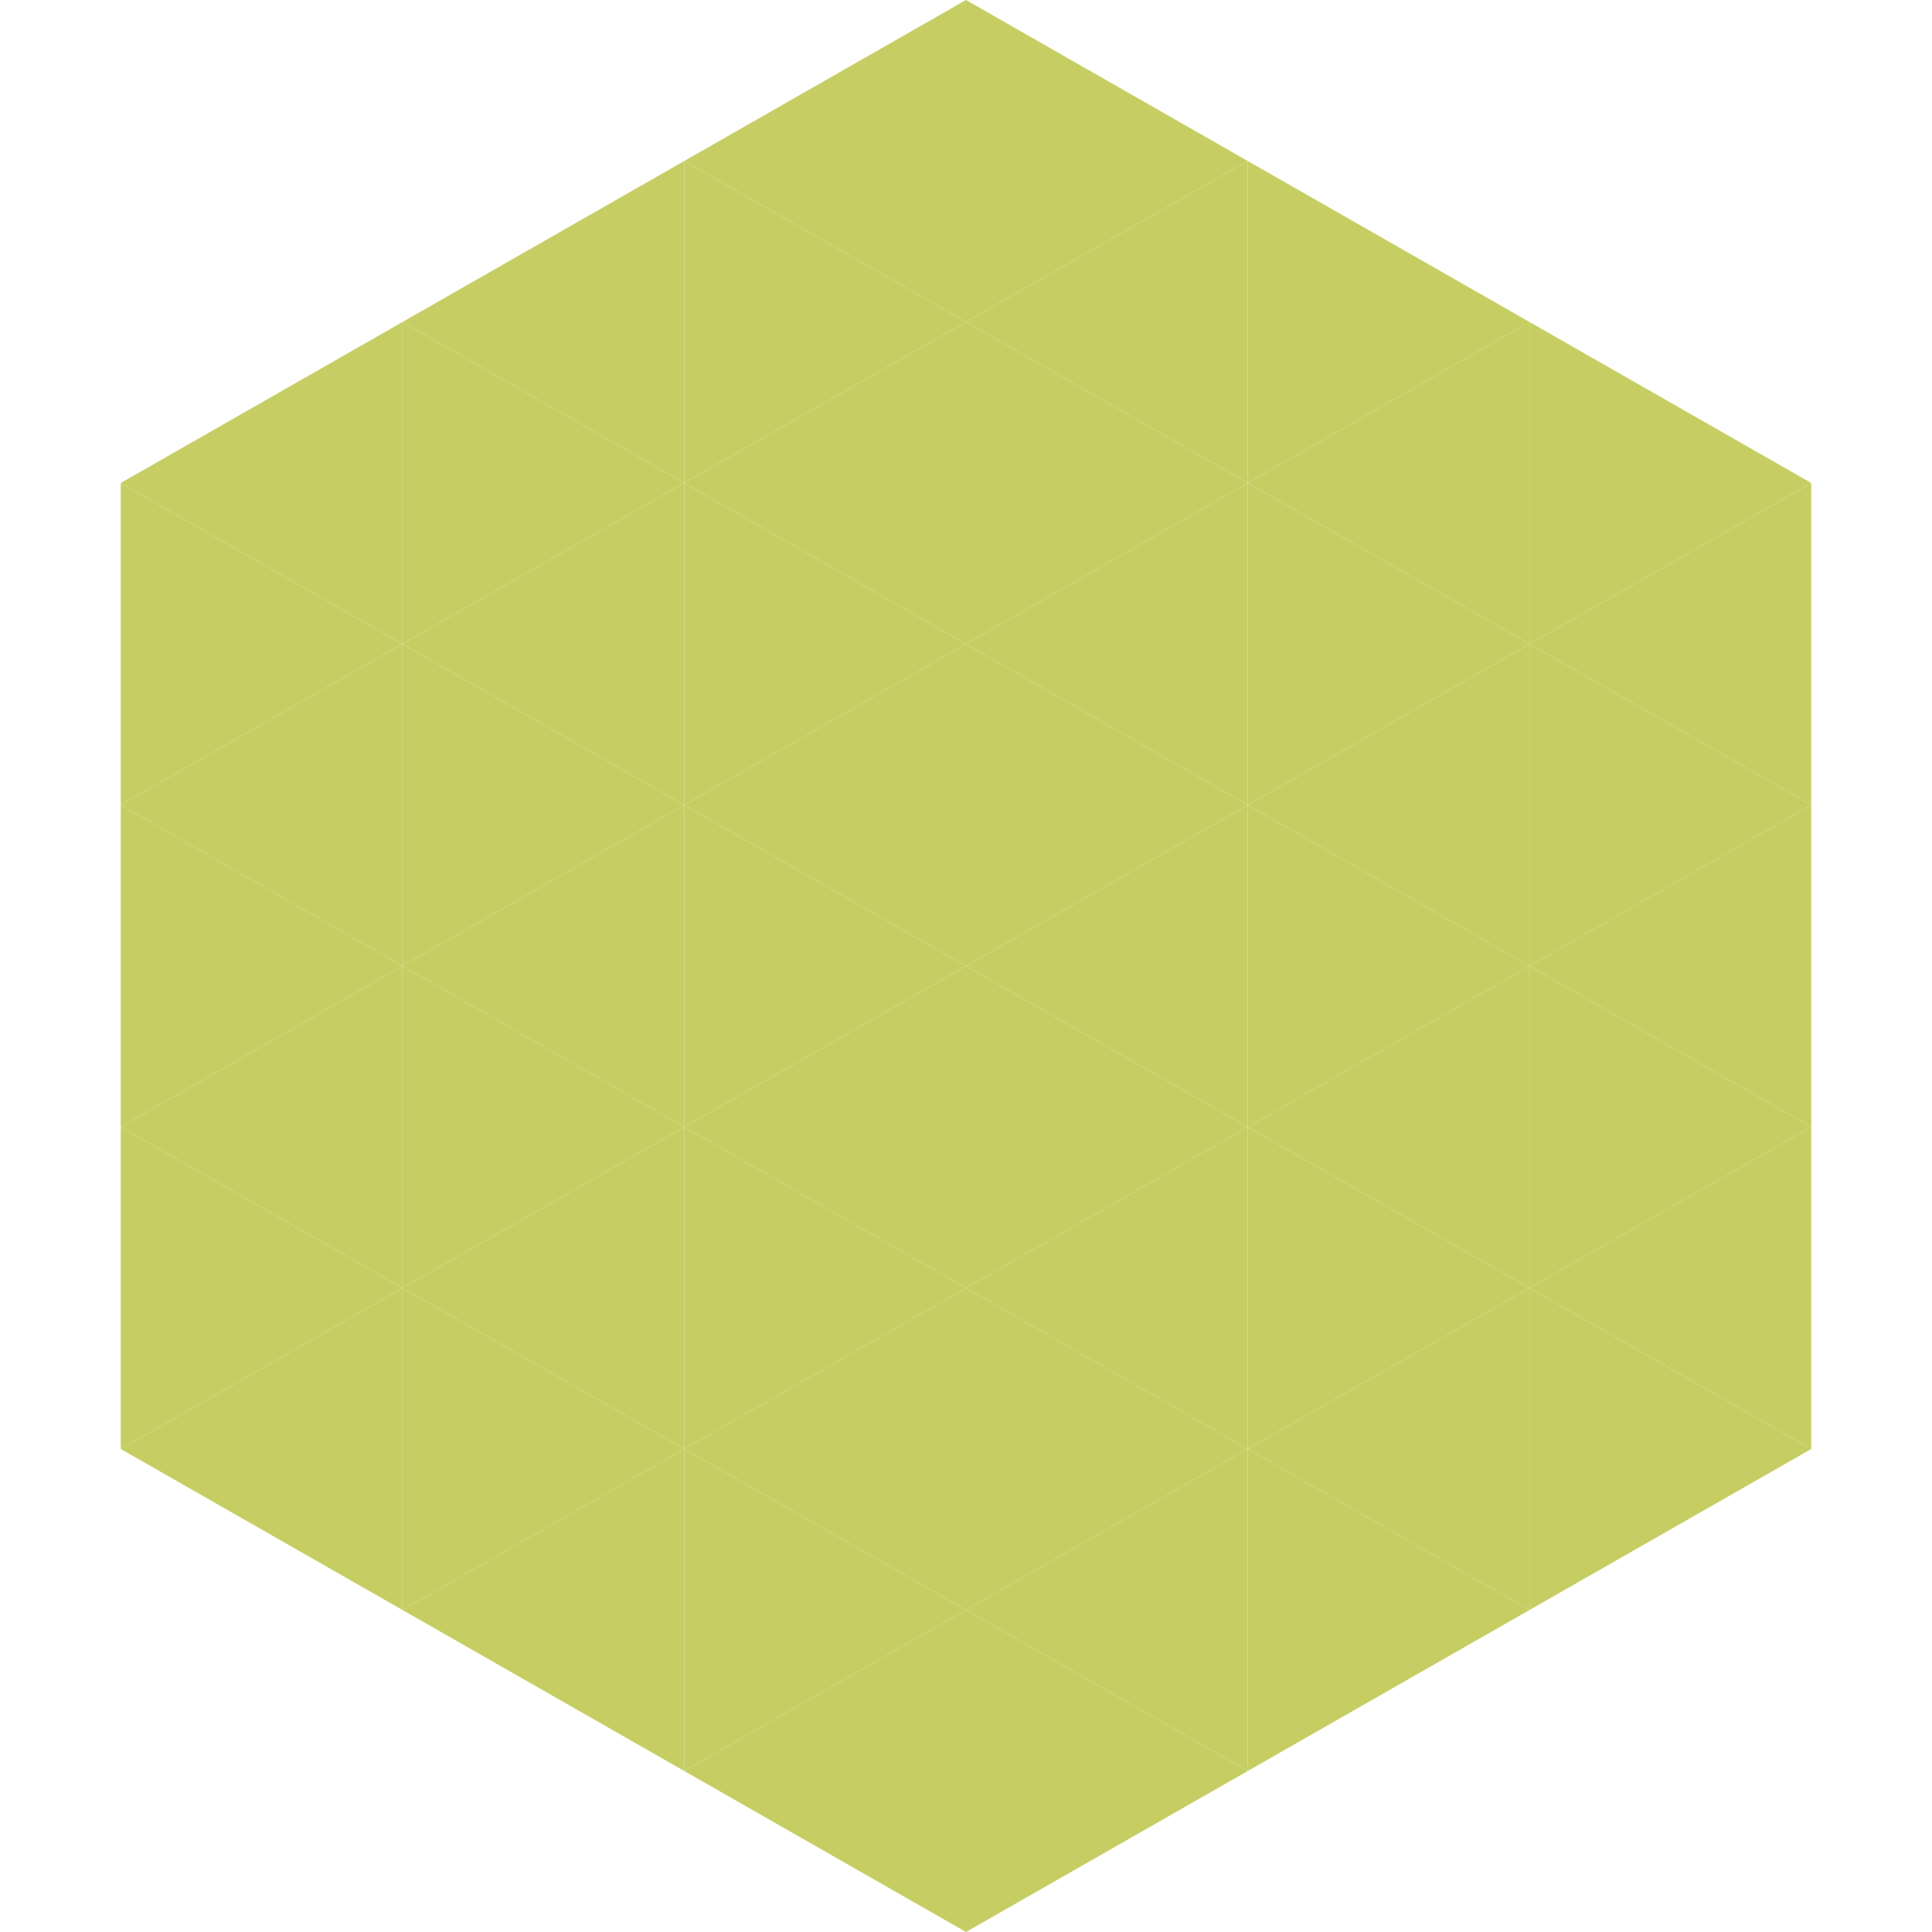 <?xml version="1.0"?>
<!-- Generated by SVGo -->
<svg width="240" height="240"
     xmlns="http://www.w3.org/2000/svg"
     xmlns:xlink="http://www.w3.org/1999/xlink">
<polygon points="50,40 15,60 50,80" style="fill:rgb(198,206,99)" />
<polygon points="190,40 225,60 190,80" style="fill:rgb(198,206,99)" />
<polygon points="15,60 50,80 15,100" style="fill:rgb(198,206,99)" />
<polygon points="225,60 190,80 225,100" style="fill:rgb(198,206,99)" />
<polygon points="50,80 15,100 50,120" style="fill:rgb(198,206,99)" />
<polygon points="190,80 225,100 190,120" style="fill:rgb(198,206,99)" />
<polygon points="15,100 50,120 15,140" style="fill:rgb(198,206,99)" />
<polygon points="225,100 190,120 225,140" style="fill:rgb(198,206,99)" />
<polygon points="50,120 15,140 50,160" style="fill:rgb(198,206,99)" />
<polygon points="190,120 225,140 190,160" style="fill:rgb(198,206,99)" />
<polygon points="15,140 50,160 15,180" style="fill:rgb(198,206,99)" />
<polygon points="225,140 190,160 225,180" style="fill:rgb(198,206,99)" />
<polygon points="50,160 15,180 50,200" style="fill:rgb(198,206,99)" />
<polygon points="190,160 225,180 190,200" style="fill:rgb(198,206,99)" />
<polygon points="15,180 50,200 15,220" style="fill:rgb(255,255,255); fill-opacity:0" />
<polygon points="225,180 190,200 225,220" style="fill:rgb(255,255,255); fill-opacity:0" />
<polygon points="50,0 85,20 50,40" style="fill:rgb(255,255,255); fill-opacity:0" />
<polygon points="190,0 155,20 190,40" style="fill:rgb(255,255,255); fill-opacity:0" />
<polygon points="85,20 50,40 85,60" style="fill:rgb(198,206,99)" />
<polygon points="155,20 190,40 155,60" style="fill:rgb(198,206,99)" />
<polygon points="50,40 85,60 50,80" style="fill:rgb(198,206,99)" />
<polygon points="190,40 155,60 190,80" style="fill:rgb(198,206,99)" />
<polygon points="85,60 50,80 85,100" style="fill:rgb(198,206,99)" />
<polygon points="155,60 190,80 155,100" style="fill:rgb(198,206,99)" />
<polygon points="50,80 85,100 50,120" style="fill:rgb(198,206,99)" />
<polygon points="190,80 155,100 190,120" style="fill:rgb(198,206,99)" />
<polygon points="85,100 50,120 85,140" style="fill:rgb(198,206,99)" />
<polygon points="155,100 190,120 155,140" style="fill:rgb(198,206,99)" />
<polygon points="50,120 85,140 50,160" style="fill:rgb(198,206,99)" />
<polygon points="190,120 155,140 190,160" style="fill:rgb(198,206,99)" />
<polygon points="85,140 50,160 85,180" style="fill:rgb(198,206,99)" />
<polygon points="155,140 190,160 155,180" style="fill:rgb(198,206,99)" />
<polygon points="50,160 85,180 50,200" style="fill:rgb(198,206,99)" />
<polygon points="190,160 155,180 190,200" style="fill:rgb(198,206,99)" />
<polygon points="85,180 50,200 85,220" style="fill:rgb(198,206,99)" />
<polygon points="155,180 190,200 155,220" style="fill:rgb(198,206,99)" />
<polygon points="120,0 85,20 120,40" style="fill:rgb(198,206,99)" />
<polygon points="120,0 155,20 120,40" style="fill:rgb(198,206,99)" />
<polygon points="85,20 120,40 85,60" style="fill:rgb(198,206,99)" />
<polygon points="155,20 120,40 155,60" style="fill:rgb(198,206,99)" />
<polygon points="120,40 85,60 120,80" style="fill:rgb(198,206,99)" />
<polygon points="120,40 155,60 120,80" style="fill:rgb(198,206,99)" />
<polygon points="85,60 120,80 85,100" style="fill:rgb(198,206,99)" />
<polygon points="155,60 120,80 155,100" style="fill:rgb(198,206,99)" />
<polygon points="120,80 85,100 120,120" style="fill:rgb(198,206,99)" />
<polygon points="120,80 155,100 120,120" style="fill:rgb(198,206,99)" />
<polygon points="85,100 120,120 85,140" style="fill:rgb(198,206,99)" />
<polygon points="155,100 120,120 155,140" style="fill:rgb(198,206,99)" />
<polygon points="120,120 85,140 120,160" style="fill:rgb(198,206,99)" />
<polygon points="120,120 155,140 120,160" style="fill:rgb(198,206,99)" />
<polygon points="85,140 120,160 85,180" style="fill:rgb(198,206,99)" />
<polygon points="155,140 120,160 155,180" style="fill:rgb(198,206,99)" />
<polygon points="120,160 85,180 120,200" style="fill:rgb(198,206,99)" />
<polygon points="120,160 155,180 120,200" style="fill:rgb(198,206,99)" />
<polygon points="85,180 120,200 85,220" style="fill:rgb(198,206,99)" />
<polygon points="155,180 120,200 155,220" style="fill:rgb(198,206,99)" />
<polygon points="120,200 85,220 120,240" style="fill:rgb(198,206,99)" />
<polygon points="120,200 155,220 120,240" style="fill:rgb(198,206,99)" />
<polygon points="85,220 120,240 85,260" style="fill:rgb(255,255,255); fill-opacity:0" />
<polygon points="155,220 120,240 155,260" style="fill:rgb(255,255,255); fill-opacity:0" />
</svg>
